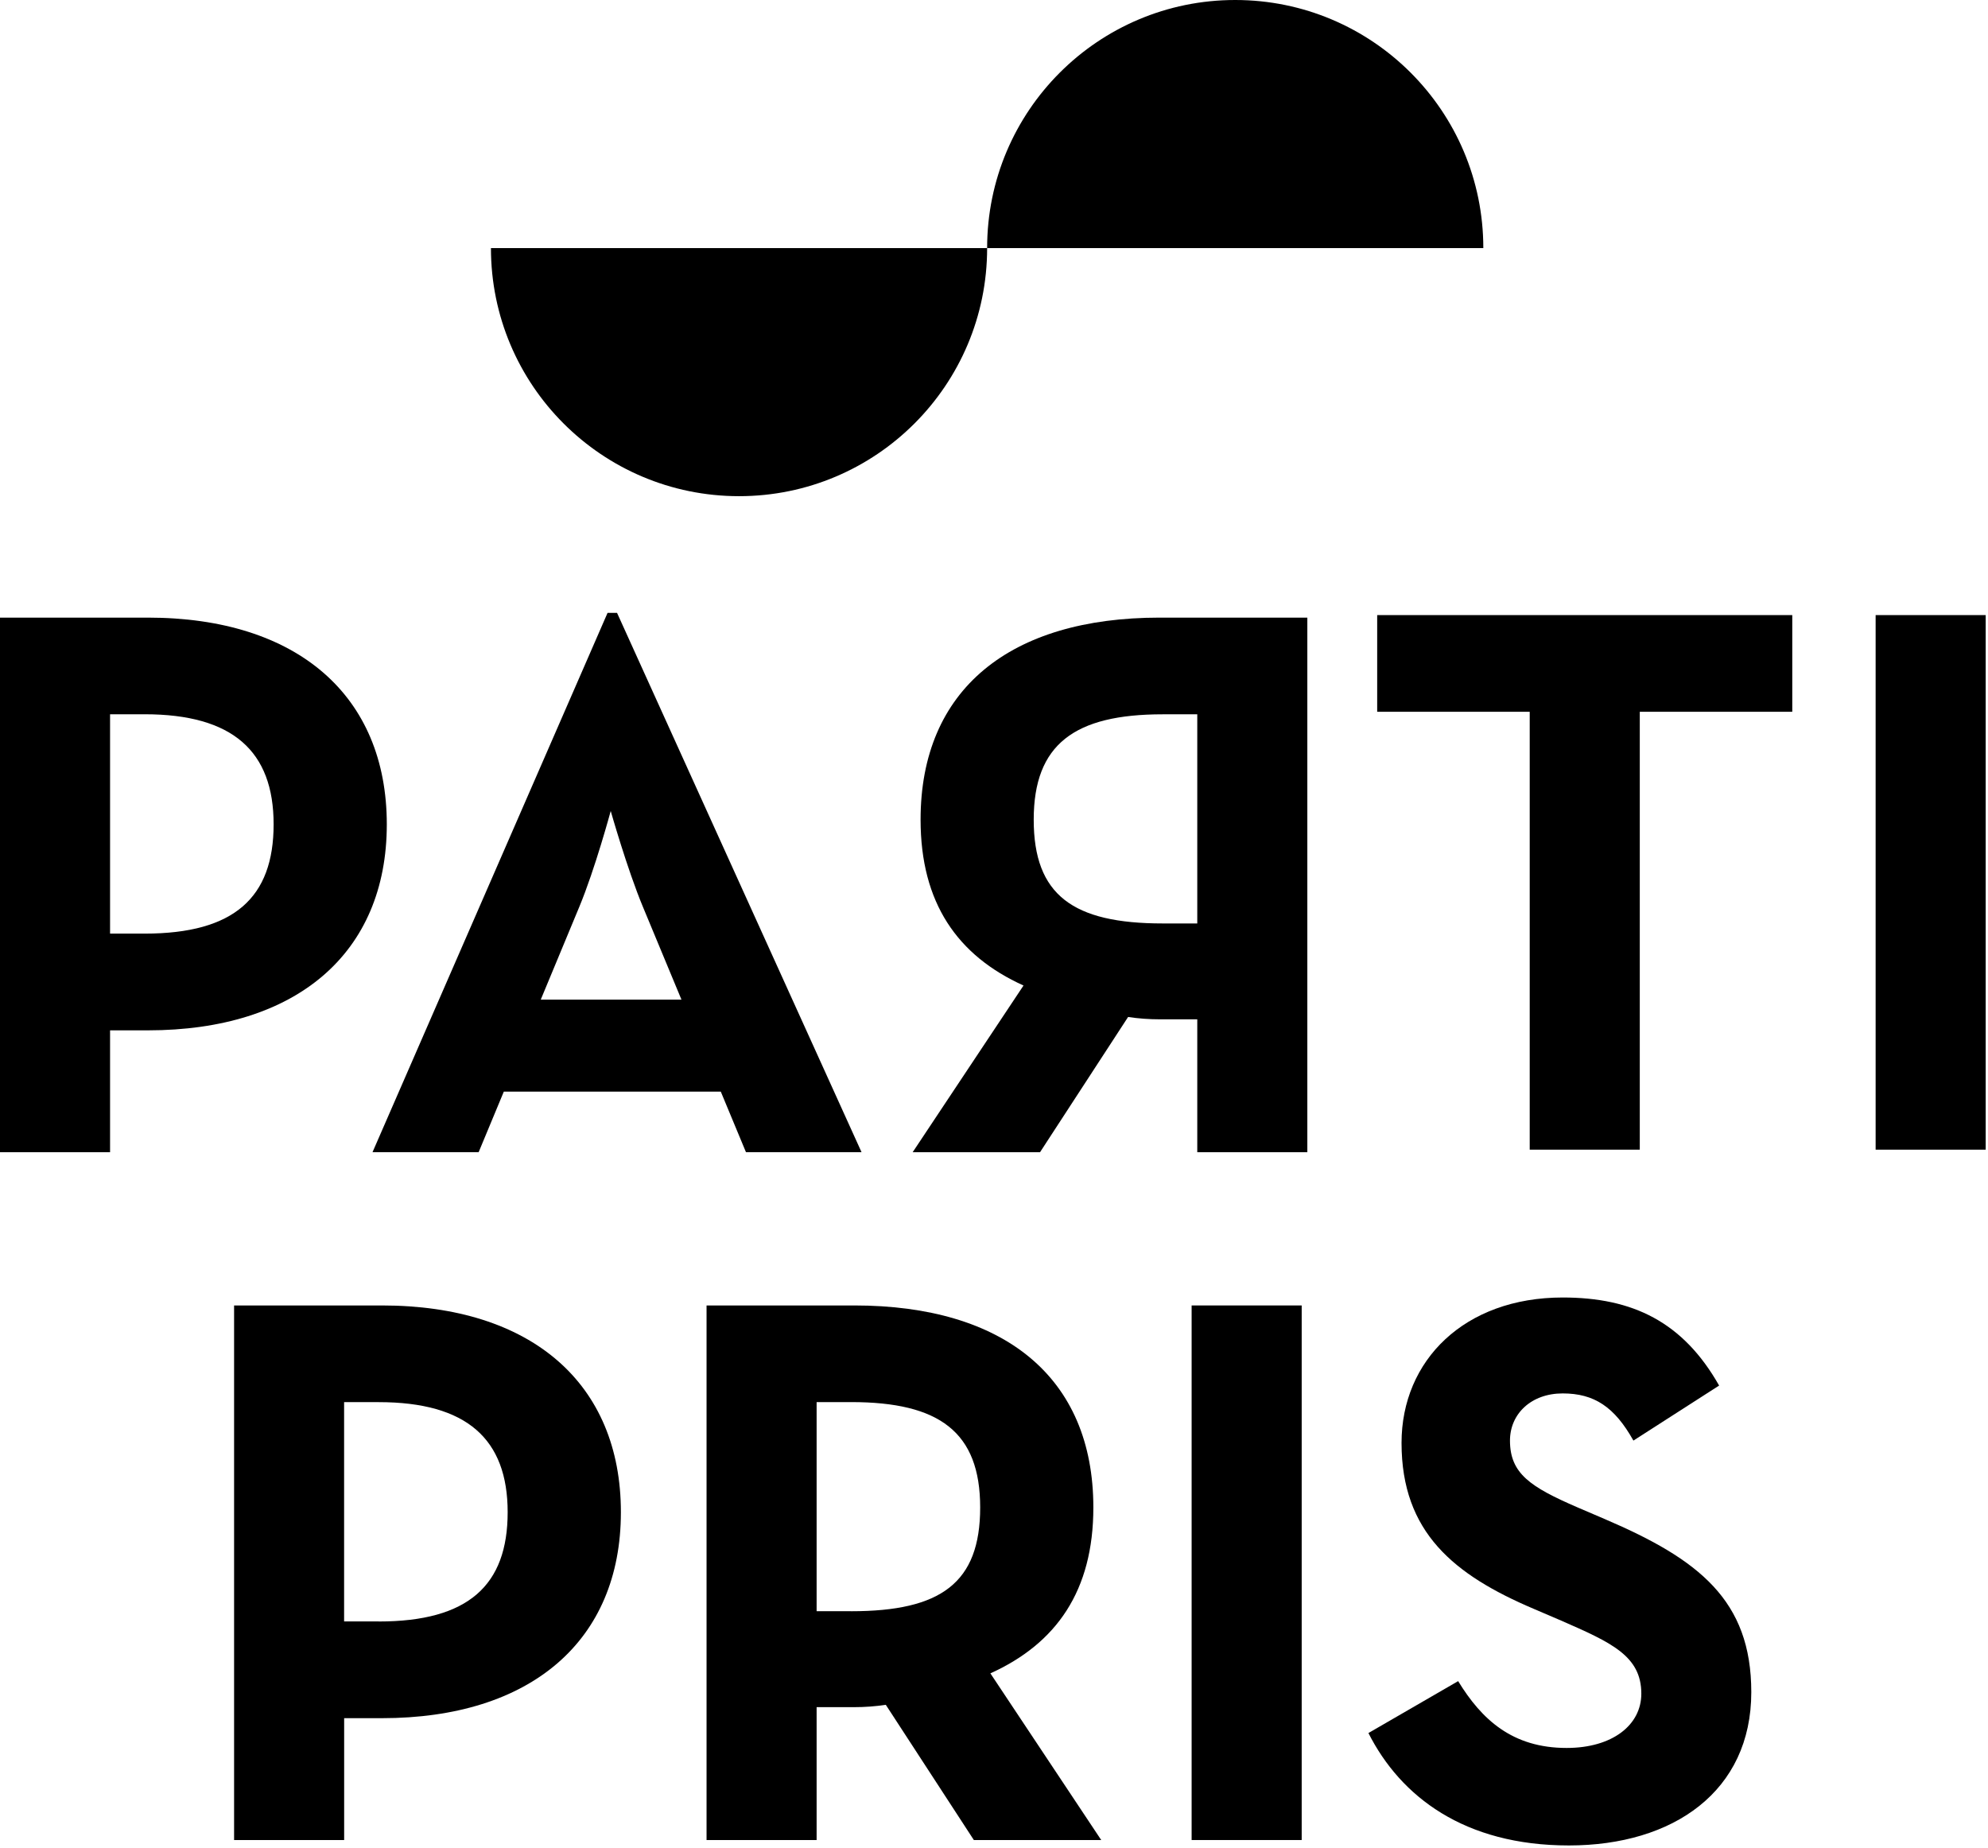 <?xml version="1.0" encoding="UTF-8" standalone="no"?>
<!DOCTYPE svg PUBLIC "-//W3C//DTD SVG 1.1//EN" "http://www.w3.org/Graphics/SVG/1.1/DTD/svg11.dtd">
<svg width="100%" height="100%" viewBox="0 0 440 409" version="1.1" xmlns="http://www.w3.org/2000/svg" xmlns:xlink="http://www.w3.org/1999/xlink" xml:space="preserve" xmlns:serif="http://www.serif.com/" style="fill-rule:evenodd;clip-rule:evenodd;stroke-linejoin:round;stroke-miterlimit:2;">
    <g id="Calque_1">
        <path d="M0,136.7L32.71,136.7C65.77,136.7 85.61,153.93 85.61,182.46C85.61,210.99 65.6,228.05 32.71,228.05L24.36,228.05L24.36,255.02L0,255.02L0,136.7ZM32.02,206.64C51.86,206.64 60.56,198.64 60.56,182.45C60.56,166.26 51.51,158.09 32.02,158.09L24.36,158.09L24.36,206.63L32.02,206.63L32.02,206.64Z" style="fill-rule:nonzero;"/>
        <path d="M134.47,135.65L136.57,135.65L190.68,255.01L165.1,255.01L159.53,241.61L111.51,241.61L105.94,255.01L82.45,255.01L134.47,135.65ZM150.83,221.26L142.3,200.73C138.82,192.38 135.17,179.5 135.17,179.5C135.17,179.5 131.69,192.38 128.21,200.73L119.68,221.26L150.83,221.26Z" style="fill-rule:nonzero;"/>
        <path d="M226.54,218.13C211.92,211.52 203.75,199.86 203.75,181.42C203.75,152.54 223.58,136.7 256.64,136.7L289.35,136.7L289.35,255.02L264.99,255.02L264.99,225.61L256.64,225.61C254.38,225.61 251.94,225.44 249.68,225.09L230.19,255.02L202,255.02L226.53,218.13L226.54,218.13ZM264.99,204.39L264.99,158.1L257.33,158.1C237.84,158.1 228.79,164.71 228.79,181.42C228.79,198.13 237.49,204.39 257.33,204.39L264.99,204.39Z" style="fill-rule:nonzero;"/>
        <path d="M338.57,157.54L304.81,157.54L304.81,136.14L396.68,136.14L396.68,157.54L362.93,157.54L362.93,254.46L338.57,254.46L338.57,157.54Z" style="fill-rule:nonzero;"/>
        <rect x="415.13" y="136.14" width="24.36" height="118.32" style="fill-rule:nonzero;"/>
        <path d="M51.81,288.94L84.52,288.94C117.58,288.94 137.42,306.17 137.42,334.7C137.42,363.23 117.41,380.29 84.52,380.29L76.17,380.29L76.17,407.26L51.81,407.26L51.81,288.94ZM83.82,358.89C103.66,358.89 112.36,350.89 112.36,334.7C112.36,318.51 103.31,310.34 83.82,310.34L76.16,310.34L76.16,358.88L83.82,358.88L83.82,358.89Z" style="fill-rule:nonzero;"/>
        <path d="M243.73,407.26L215.54,407.26L196.05,377.33C193.79,377.68 191.35,377.85 189.09,377.85L180.74,377.85L180.74,407.26L156.38,407.26L156.38,288.94L189.09,288.94C222.15,288.94 241.99,304.77 241.99,333.66C241.99,352.1 233.81,363.76 219.2,370.37L243.73,407.26ZM188.4,356.62C208.24,356.62 216.94,350.36 216.94,333.65C216.94,316.94 207.89,310.33 188.4,310.33L180.74,310.33L180.74,356.61L188.4,356.61L188.4,356.62Z" style="fill-rule:nonzero;"/>
        <rect x="263.74" y="288.94" width="24.36" height="118.32" style="fill-rule:nonzero;"/>
        <path d="M302.89,383.57L322.73,372.09C327.95,380.62 334.74,386.88 346.74,386.88C356.83,386.88 363.27,381.83 363.27,374.87C363.27,366.52 356.66,363.56 345.52,358.69L339.43,356.08C321.86,348.6 310.2,339.2 310.2,319.37C310.2,301.1 324.12,287.18 345.87,287.18C361.36,287.18 372.49,292.57 380.49,306.67L361.52,318.85C357.34,311.37 352.82,308.41 345.86,308.41C338.9,308.41 334.2,312.93 334.2,318.85C334.2,326.16 338.72,329.12 349.16,333.64L355.25,336.25C375.96,345.12 387.61,354.17 387.61,374.53C387.61,396.45 370.38,408.46 347.24,408.46C324.1,408.46 310,397.67 302.87,383.58L302.89,383.57Z" style="fill-rule:nonzero;"/>
        <g>
            <path d="M218.48,54.91C218.48,85.23 193.9,109.82 163.57,109.82C133.24,109.82 108.66,85.24 108.66,54.91L218.48,54.91Z" style="fill-rule:nonzero;"/>
            <path d="M328.3,54.91C328.3,24.59 303.72,0 273.39,0C243.06,0 218.48,24.58 218.48,54.91L328.3,54.91Z" style="fill-rule:nonzero;"/>
        </g>
    </g>
</svg>
